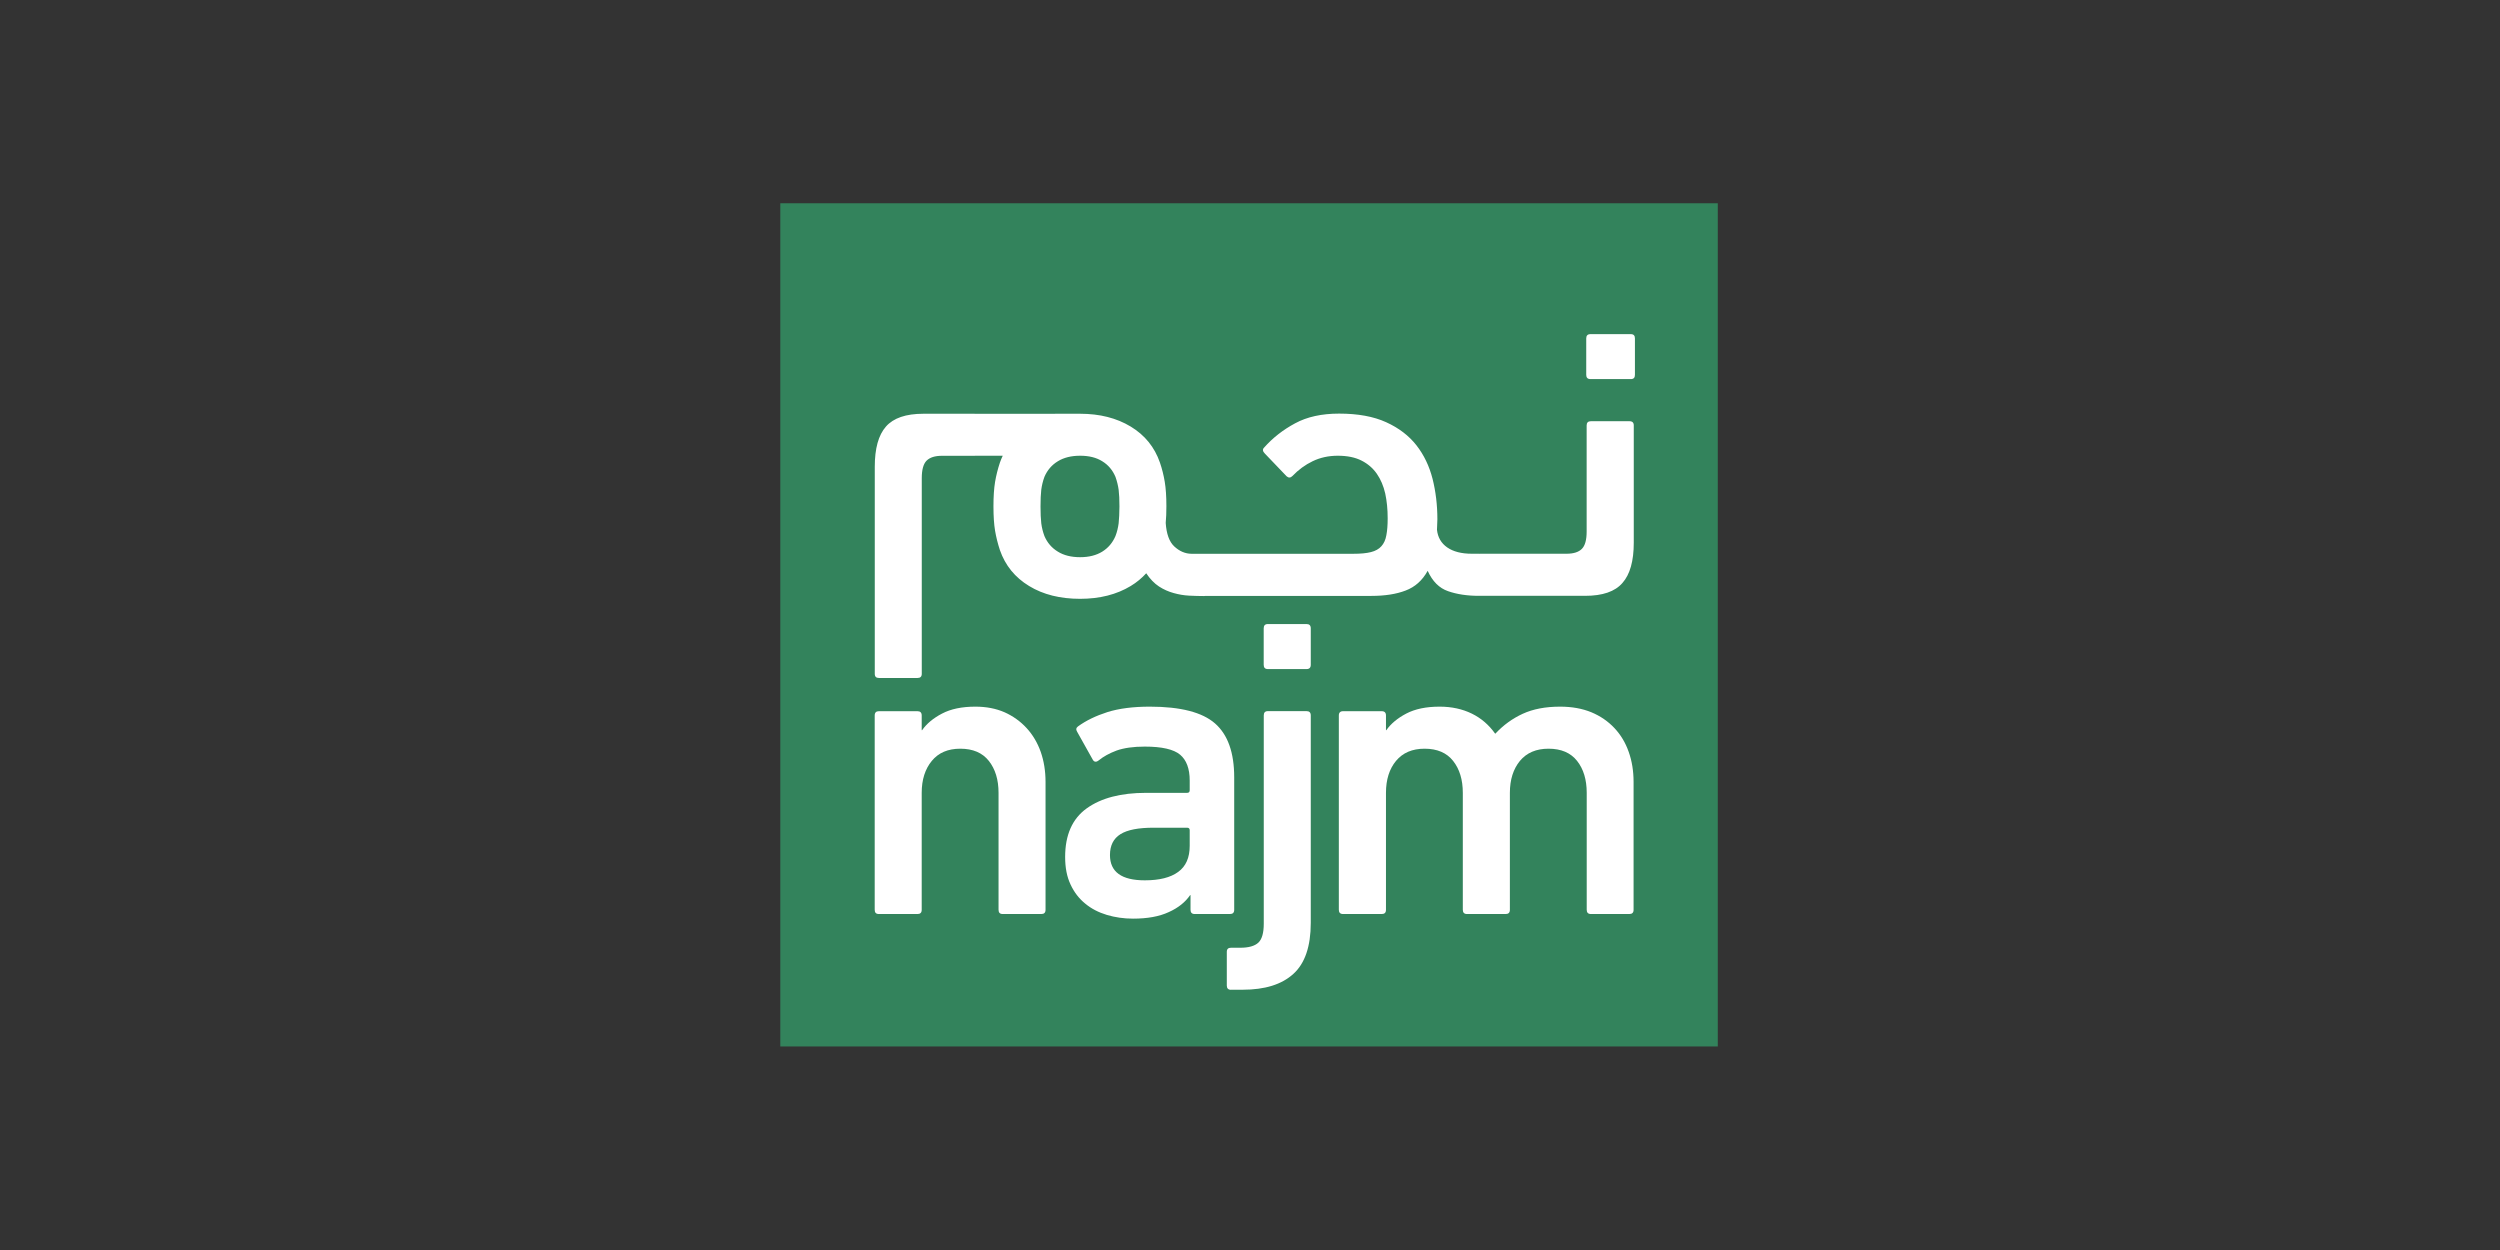 <svg xmlns="http://www.w3.org/2000/svg" xmlns:xlink="http://www.w3.org/1999/xlink" width="192" zoomAndPan="magnify" viewBox="0 0 144 72" height="96" preserveAspectRatio="xMidYMid meet" version="1.0"><rect x="0" y="0" width="144" height="72" fill="#333333" stroke="none"/><defs><clipPath id="f6309d5cf3"><path d="M 44.945 11.707 L 98.945 11.707 L 98.945 60.336 L 44.945 60.336 Z M 44.945 11.707 " clip-rule="nonzero"/></clipPath></defs><g clip-path="url(#f6309d5cf3)"><path fill="#33835c" d="M 44.91 -31.066 L 99.57 -31.066 L 99.57 60.277 L 44.91 60.277 Z M 44.91 -31.066 " fill-opacity="1" fill-rule="nonzero"/></g><path fill="#ffffff" d="M 93.859 24.262 L 91.633 24.262 C 91.473 24.262 91.391 24.344 91.391 24.5 L 91.391 30.613 C 91.391 31.098 91.301 31.43 91.113 31.617 C 90.93 31.801 90.637 31.895 90.234 31.895 L 85.254 31.895 C 85.242 31.895 85.227 31.895 85.215 31.898 C 85.203 31.898 85.195 31.895 85.184 31.895 L 84.773 31.895 C 84.18 31.895 83.707 31.773 83.359 31.531 C 83.012 31.289 82.816 30.949 82.77 30.516 C 82.77 30.418 82.773 30.324 82.781 30.227 C 82.789 30.129 82.793 30.023 82.793 29.91 C 82.793 29.09 82.699 28.312 82.516 27.582 C 82.328 26.848 82.02 26.203 81.586 25.648 C 81.148 25.09 80.566 24.648 79.844 24.32 C 79.117 23.988 78.211 23.824 77.133 23.824 C 76.133 23.824 75.289 24.008 74.598 24.383 C 73.906 24.754 73.305 25.223 72.809 25.785 C 72.711 25.883 72.727 25.996 72.859 26.129 L 74.113 27.438 C 74.227 27.535 74.336 27.527 74.449 27.414 C 74.789 27.059 75.176 26.773 75.609 26.566 C 76.043 26.355 76.527 26.25 77.055 26.25 C 77.605 26.25 78.062 26.344 78.426 26.531 C 78.789 26.715 79.082 26.969 79.305 27.289 C 79.527 27.609 79.691 27.992 79.789 28.426 C 79.883 28.859 79.93 29.336 79.93 29.852 C 79.93 30.238 79.906 30.562 79.855 30.824 C 79.809 31.094 79.711 31.305 79.566 31.465 C 79.426 31.625 79.219 31.738 78.965 31.801 C 78.707 31.867 78.371 31.898 77.949 31.898 L 68.633 31.898 C 68.266 31.895 67.934 31.75 67.637 31.473 C 67.348 31.203 67.188 30.75 67.145 30.121 C 67.172 29.84 67.184 29.52 67.184 29.16 C 67.184 28.594 67.152 28.125 67.09 27.754 C 67.027 27.379 66.938 27.012 66.812 26.645 C 66.504 25.754 65.941 25.062 65.129 24.57 C 64.316 24.078 63.344 23.832 62.215 23.832 C 62.211 23.832 62.207 23.832 62.203 23.832 C 62.188 23.832 56.207 23.836 56.191 23.836 C 56.168 23.836 56.145 23.832 56.121 23.832 L 53.188 23.832 C 52.18 23.832 51.461 24.078 51.031 24.57 C 50.598 25.062 50.387 25.832 50.387 26.887 L 50.387 38.812 C 50.387 38.977 50.469 39.051 50.625 39.051 L 52.855 39.051 C 53.012 39.051 53.094 38.973 53.094 38.812 L 53.094 27.539 C 53.094 27.055 53.188 26.719 53.371 26.535 C 53.559 26.348 53.852 26.254 54.254 26.254 L 56.125 26.254 C 56.145 26.254 56.164 26.25 56.188 26.25 C 56.195 26.25 56.867 26.25 57.758 26.25 C 57.699 26.379 57.641 26.508 57.594 26.648 C 57.473 27.016 57.379 27.383 57.316 27.758 C 57.254 28.133 57.223 28.602 57.223 29.164 C 57.223 29.73 57.254 30.199 57.316 30.57 C 57.379 30.945 57.473 31.312 57.594 31.684 C 57.902 32.57 58.465 33.262 59.277 33.754 C 60.09 34.25 61.07 34.492 62.215 34.492 C 63.344 34.492 64.316 34.246 65.129 33.754 C 65.473 33.547 65.77 33.297 66.023 33.02 C 66.238 33.344 66.492 33.609 66.758 33.781 C 67.023 33.953 67.305 34.078 67.602 34.16 C 67.895 34.242 68.188 34.293 68.488 34.309 C 68.789 34.324 69.078 34.332 69.355 34.332 C 69.383 34.332 69.406 34.328 69.434 34.324 L 78.992 34.324 C 79.766 34.324 80.422 34.223 80.961 34.016 C 81.504 33.812 81.926 33.438 82.234 32.879 C 82.508 33.484 82.898 33.875 83.406 34.051 C 83.914 34.23 84.508 34.32 85.184 34.32 C 85.195 34.32 85.203 34.32 85.211 34.32 C 85.227 34.32 85.238 34.32 85.254 34.32 L 91.301 34.32 C 92.309 34.32 93.027 34.074 93.453 33.578 C 93.887 33.09 94.105 32.316 94.105 31.262 L 94.105 24.5 C 94.105 24.344 94.023 24.262 93.859 24.262 Z M 64.434 30.141 C 64.402 30.387 64.344 30.637 64.25 30.879 C 64.086 31.262 63.832 31.562 63.492 31.773 C 63.152 31.984 62.73 32.094 62.215 32.094 C 61.703 32.094 61.273 31.988 60.93 31.773 C 60.582 31.562 60.324 31.262 60.16 30.879 C 60.07 30.637 60.008 30.387 59.977 30.141 C 59.949 29.887 59.934 29.566 59.934 29.172 C 59.934 28.777 59.949 28.457 59.977 28.211 C 60.008 27.969 60.066 27.719 60.16 27.465 C 60.324 27.082 60.582 26.781 60.93 26.57 C 61.277 26.355 61.707 26.25 62.215 26.25 C 62.73 26.25 63.152 26.355 63.492 26.57 C 63.832 26.777 64.086 27.078 64.25 27.465 C 64.34 27.719 64.402 27.973 64.434 28.211 C 64.465 28.457 64.48 28.777 64.48 29.172 C 64.477 29.566 64.461 29.887 64.434 30.141 Z M 64.434 30.141 " fill-opacity="1" fill-rule="nonzero"/><path fill="#ffffff" d="M 93.934 19.246 L 91.613 19.246 C 91.449 19.246 91.367 19.328 91.367 19.488 L 91.367 21.594 C 91.367 21.754 91.449 21.836 91.613 21.836 L 93.934 21.836 C 94.098 21.836 94.172 21.754 94.172 21.594 L 94.172 19.488 C 94.172 19.328 94.094 19.246 93.934 19.246 Z M 93.934 19.246 " fill-opacity="1" fill-rule="nonzero"/><path fill="#ffffff" d="M 75.258 35.945 L 73.031 35.945 C 72.867 35.945 72.789 36.027 72.789 36.191 L 72.789 38.293 C 72.789 38.457 72.867 38.539 73.031 38.539 L 75.258 38.539 C 75.418 38.539 75.5 38.457 75.5 38.293 L 75.5 36.191 C 75.5 36.027 75.418 35.945 75.258 35.945 Z M 75.258 35.945 " fill-opacity="1" fill-rule="nonzero"/><path fill="#ffffff" d="M 57.758 52.648 C 57.594 52.648 57.516 52.566 57.516 52.406 L 57.516 45.668 C 57.516 44.91 57.328 44.297 56.957 43.828 C 56.586 43.359 56.039 43.125 55.312 43.125 C 54.602 43.125 54.055 43.359 53.672 43.828 C 53.285 44.297 53.09 44.91 53.09 45.668 L 53.09 52.406 C 53.09 52.57 53.008 52.648 52.848 52.648 L 50.621 52.648 C 50.461 52.648 50.383 52.566 50.383 52.406 L 50.383 41.211 C 50.383 41.047 50.465 40.965 50.621 40.965 L 52.848 40.965 C 53.008 40.965 53.09 41.047 53.09 41.211 L 53.09 42.059 L 53.113 42.059 C 53.371 41.688 53.754 41.367 54.262 41.102 C 54.766 40.836 55.41 40.703 56.18 40.703 C 56.812 40.703 57.371 40.812 57.863 41.027 C 58.352 41.246 58.777 41.551 59.133 41.938 C 59.488 42.324 59.758 42.781 59.945 43.305 C 60.129 43.832 60.223 44.41 60.223 45.035 L 60.223 52.406 C 60.223 52.57 60.141 52.648 59.977 52.648 Z M 57.758 52.648 " fill-opacity="1" fill-rule="nonzero"/><path fill="#ffffff" d="M 68.816 52.648 C 68.656 52.648 68.574 52.566 68.574 52.406 L 68.574 51.559 L 68.551 51.559 C 68.277 51.961 67.867 52.293 67.316 52.539 C 66.77 52.793 66.086 52.914 65.262 52.914 C 64.73 52.914 64.227 52.84 63.754 52.699 C 63.277 52.555 62.859 52.34 62.508 52.047 C 62.152 51.758 61.871 51.395 61.664 50.949 C 61.453 50.504 61.352 49.977 61.352 49.363 C 61.352 48.094 61.762 47.16 62.594 46.562 C 63.426 45.965 64.562 45.668 66.012 45.668 L 68.379 45.668 C 68.477 45.668 68.527 45.617 68.527 45.52 L 68.527 44.961 C 68.527 44.273 68.34 43.777 67.973 43.469 C 67.602 43.16 66.926 43.004 65.938 43.004 C 65.277 43.004 64.738 43.082 64.32 43.23 C 63.898 43.387 63.555 43.578 63.281 43.801 C 63.137 43.914 63.023 43.898 62.941 43.754 L 62.047 42.156 C 61.965 42.027 61.98 41.922 62.094 41.84 C 62.562 41.5 63.125 41.23 63.789 41.016 C 64.449 40.809 65.262 40.703 66.23 40.703 C 68 40.703 69.254 41.027 69.988 41.672 C 70.723 42.316 71.09 43.352 71.09 44.773 L 71.09 52.406 C 71.09 52.57 71.008 52.648 70.844 52.648 Z M 65.941 50.707 C 66.781 50.707 67.422 50.547 67.863 50.223 C 68.309 49.902 68.527 49.398 68.527 48.719 L 68.527 47.82 C 68.527 47.727 68.477 47.676 68.379 47.676 L 66.445 47.676 C 65.574 47.676 64.938 47.797 64.535 48.051 C 64.137 48.301 63.934 48.699 63.934 49.25 C 63.934 50.223 64.602 50.707 65.941 50.707 Z M 65.941 50.707 " fill-opacity="1" fill-rule="nonzero"/><path fill="#ffffff" d="M 70.906 57.012 C 70.746 57.012 70.664 56.93 70.664 56.77 L 70.664 54.828 C 70.664 54.664 70.746 54.59 70.906 54.59 L 71.441 54.59 C 71.922 54.59 72.27 54.492 72.48 54.297 C 72.688 54.105 72.793 53.738 72.793 53.207 L 72.793 41.207 C 72.793 41.043 72.871 40.961 73.031 40.961 L 75.258 40.961 C 75.418 40.961 75.5 41.043 75.5 41.207 L 75.5 53.156 C 75.5 54.512 75.164 55.496 74.496 56.098 C 73.828 56.707 72.855 57.008 71.582 57.008 L 70.906 57.008 Z M 70.906 57.012 " fill-opacity="1" fill-rule="nonzero"/><path fill="#ffffff" d="M 91.641 52.648 C 91.477 52.648 91.395 52.566 91.395 52.406 L 91.395 45.668 C 91.395 44.91 91.211 44.297 90.84 43.828 C 90.469 43.359 89.922 43.125 89.195 43.125 C 88.484 43.125 87.938 43.359 87.547 43.828 C 87.164 44.297 86.969 44.91 86.969 45.668 L 86.969 52.406 C 86.969 52.57 86.887 52.648 86.727 52.648 L 84.5 52.648 C 84.34 52.648 84.258 52.566 84.258 52.406 L 84.258 45.668 C 84.258 44.91 84.07 44.297 83.699 43.828 C 83.328 43.359 82.781 43.125 82.055 43.125 C 81.344 43.125 80.801 43.359 80.41 43.828 C 80.023 44.297 79.832 44.91 79.832 45.668 L 79.832 52.406 C 79.832 52.57 79.75 52.648 79.586 52.648 L 77.363 52.648 C 77.199 52.648 77.117 52.566 77.117 52.406 L 77.117 41.211 C 77.117 41.047 77.199 40.965 77.363 40.965 L 79.586 40.965 C 79.75 40.965 79.832 41.047 79.832 41.211 L 79.832 42.059 L 79.852 42.059 C 80.113 41.688 80.496 41.367 81 41.102 C 81.508 40.836 82.148 40.703 82.926 40.703 C 83.617 40.703 84.234 40.84 84.773 41.102 C 85.316 41.367 85.762 41.754 86.117 42.254 L 86.137 42.254 C 86.59 41.77 87.113 41.387 87.711 41.113 C 88.305 40.84 89.023 40.703 89.863 40.703 C 90.539 40.703 91.141 40.812 91.664 41.027 C 92.188 41.246 92.629 41.551 92.992 41.938 C 93.355 42.324 93.629 42.781 93.812 43.305 C 94 43.832 94.094 44.41 94.094 45.035 L 94.094 52.406 C 94.094 52.57 94.012 52.648 93.848 52.648 Z M 91.641 52.648 " fill-opacity="1" fill-rule="nonzero"/></svg>
